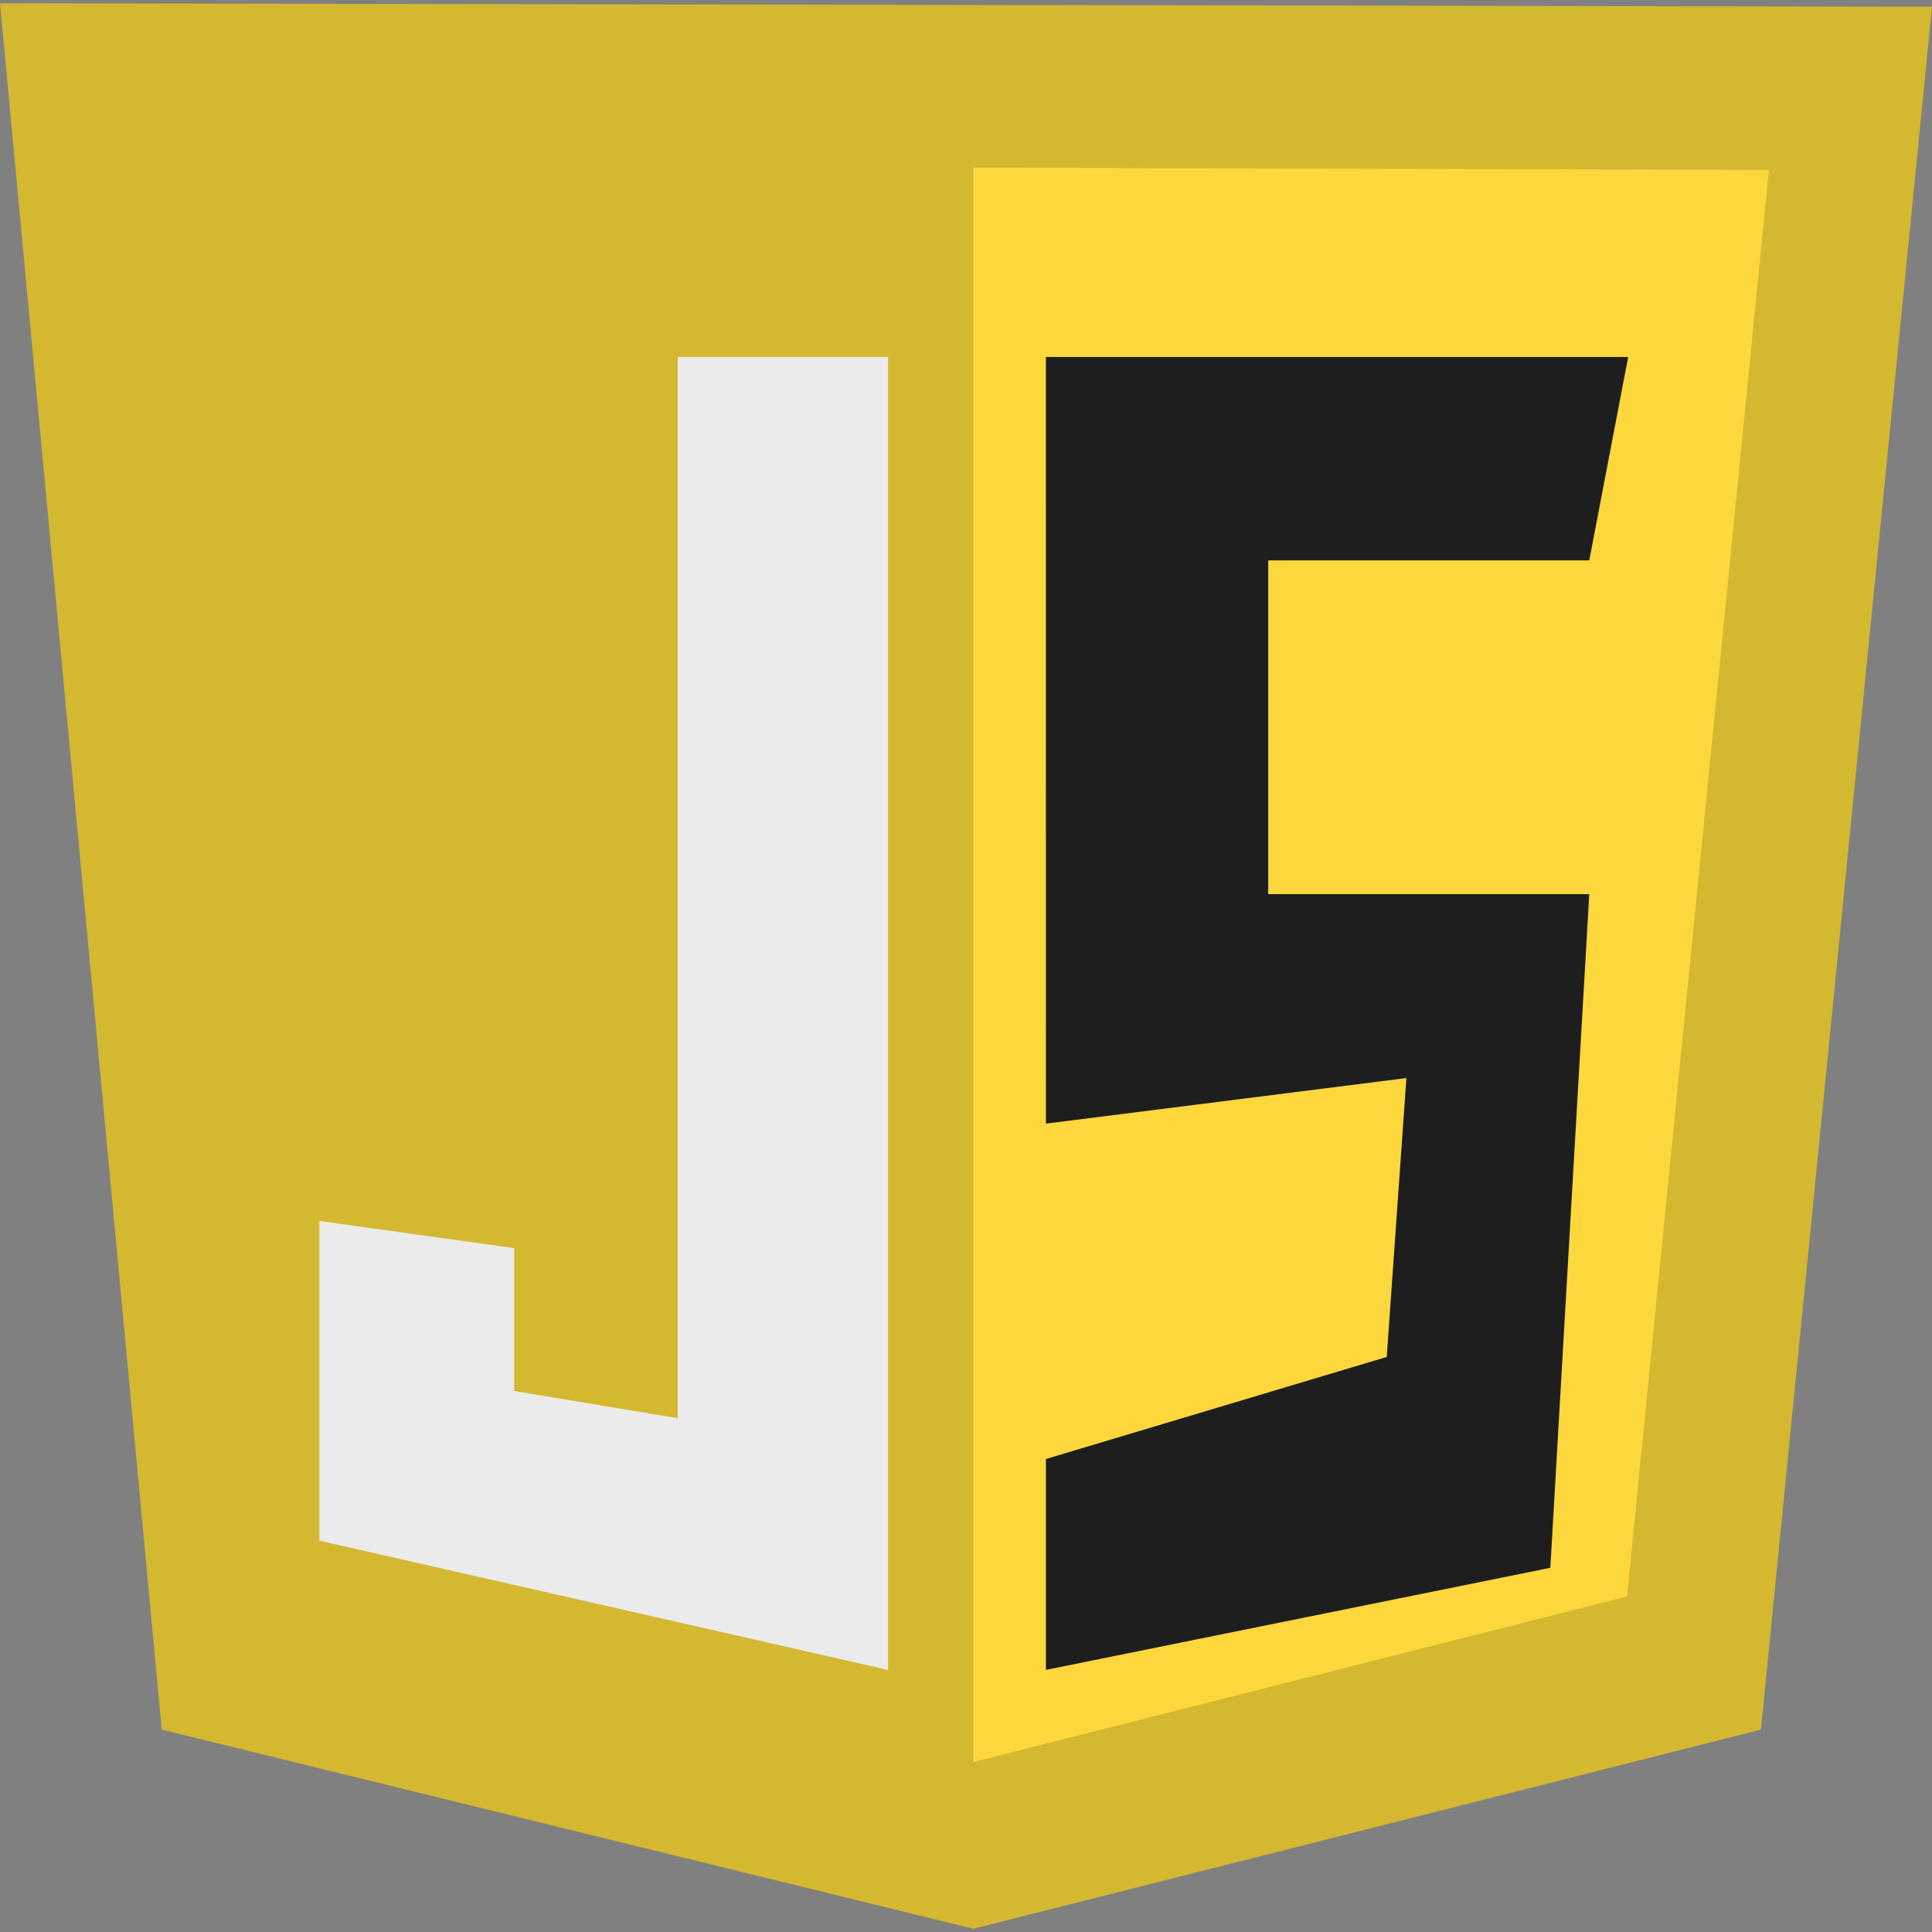 <svg fill="none" height="40" viewBox="0 0 40 40" width="40" xmlns="http://www.w3.org/2000/svg" xmlns:xlink="http://www.w3.org/1999/xlink"><rect x="0" y="0" width="40" height="40" fill="#808080" stroke="none"/><clipPath id="a"><path d="m0 0h40v40h-40z"/></clipPath><g clip-path="url(#a)"><path d="m3.349 35.81-3.349-35.743 40 .072-3.542 35.671-16.307 4.123z" fill="#d4b830"/><path d="m20.151 36.481v-33.01l16.472.048-2.937 29.534z" fill="#fdd83c"/><path d="m21.654 7.391h12.056l-.806 4.211h-6.647v6.91h6.647l-.806 13.948-10.443 2.113v-4.366l7.056-2.113.407-5.774-7.463.944z" fill="#1e1e1e"/><path d="m18.387 7.391h-4.355v21.971l-3.387-.563v-2.958l-4.032-.563v6.62l11.774 2.676z" fill="#ebebeb"/></g></svg>